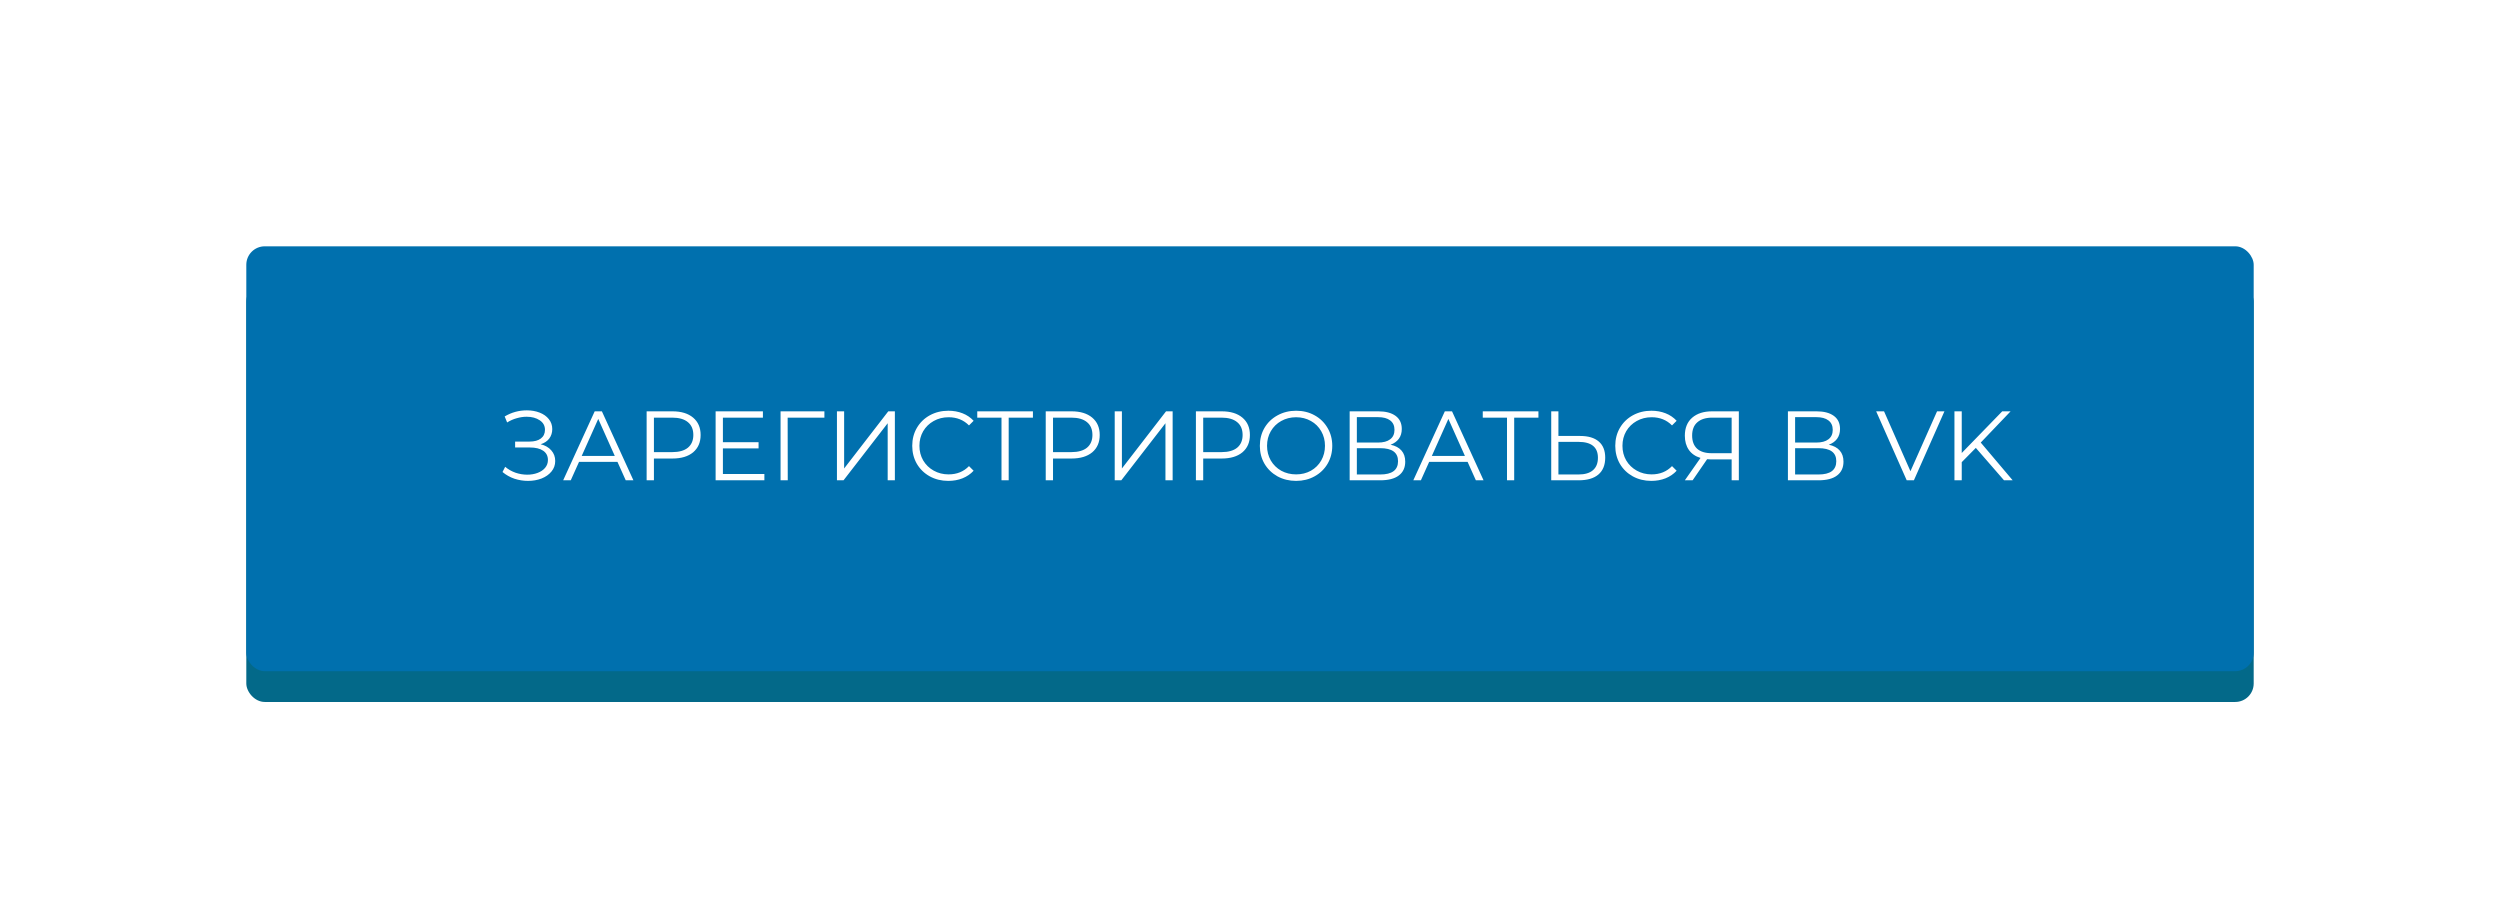 <?xml version="1.0" encoding="UTF-8"?> <svg xmlns="http://www.w3.org/2000/svg" width="406" height="149" viewBox="0 0 406 149" fill="none"> <rect x="40" y="46" width="326" height="68" rx="3" fill="#036989"></rect> <g filter="url(#filter0_d)"> <rect x="40" y="36" width="326" height="69" rx="3" fill="url(#paint0_linear)"></rect> </g> <path d="M87.799 72.144C88.535 72.325 89.111 72.656 89.527 73.136C89.954 73.616 90.167 74.192 90.167 74.864C90.167 75.515 89.964 76.085 89.559 76.576C89.153 77.067 88.615 77.445 87.943 77.712C87.271 77.968 86.54 78.096 85.751 78.096C85.004 78.096 84.268 77.979 83.543 77.744C82.828 77.499 82.183 77.136 81.607 76.656L82.039 75.808C82.529 76.224 83.09 76.544 83.719 76.768C84.348 76.981 84.983 77.088 85.623 77.088C86.231 77.088 86.791 76.992 87.303 76.8C87.815 76.608 88.22 76.336 88.519 75.984C88.828 75.621 88.983 75.195 88.983 74.704C88.983 74.053 88.727 73.552 88.215 73.2C87.703 72.848 86.983 72.672 86.055 72.672H83.655V71.712H85.991C86.78 71.712 87.394 71.547 87.831 71.216C88.279 70.875 88.503 70.405 88.503 69.808C88.503 69.147 88.22 68.629 87.655 68.256C87.09 67.872 86.38 67.68 85.527 67.68C84.993 67.68 84.455 67.76 83.911 67.92C83.367 68.069 82.85 68.299 82.359 68.608L81.959 67.632C83.068 66.971 84.268 66.64 85.559 66.64C86.316 66.64 87.01 66.763 87.639 67.008C88.268 67.253 88.764 67.605 89.127 68.064C89.5 68.523 89.687 69.061 89.687 69.68C89.687 70.277 89.522 70.795 89.191 71.232C88.86 71.659 88.396 71.963 87.799 72.144ZM100.275 75.008H94.035L92.691 78H91.459L96.579 66.8H97.747L102.867 78H101.619L100.275 75.008ZM99.843 74.048L97.155 68.032L94.467 74.048H99.843ZM109.205 66.8C110.634 66.8 111.754 67.141 112.565 67.824C113.376 68.507 113.781 69.445 113.781 70.64C113.781 71.835 113.376 72.773 112.565 73.456C111.754 74.128 110.634 74.464 109.205 74.464H106.197V78H105.013V66.8H109.205ZM109.173 73.424C110.282 73.424 111.13 73.184 111.717 72.704C112.304 72.213 112.597 71.525 112.597 70.64C112.597 69.733 112.304 69.04 111.717 68.56C111.13 68.069 110.282 67.824 109.173 67.824H106.197V73.424H109.173ZM124.136 76.976V78H116.216V66.8H123.896V67.824H117.4V71.808H123.192V72.816H117.4V76.976H124.136ZM133.883 67.824H127.915L127.931 78H126.763V66.8H133.883V67.824ZM135.919 66.8H137.087V76.08L144.255 66.8H145.327V78H144.159V68.736L136.991 78H135.919V66.8ZM154.003 78.096C152.893 78.096 151.891 77.851 150.995 77.36C150.109 76.869 149.411 76.192 148.899 75.328C148.397 74.453 148.147 73.477 148.147 72.4C148.147 71.323 148.397 70.352 148.899 69.488C149.411 68.613 150.115 67.931 151.011 67.44C151.907 66.949 152.909 66.704 154.019 66.704C154.851 66.704 155.619 66.843 156.323 67.12C157.027 67.397 157.624 67.803 158.115 68.336L157.363 69.088C156.488 68.203 155.384 67.76 154.051 67.76C153.165 67.76 152.36 67.963 151.635 68.368C150.909 68.773 150.339 69.328 149.923 70.032C149.517 70.736 149.315 71.525 149.315 72.4C149.315 73.275 149.517 74.064 149.923 74.768C150.339 75.472 150.909 76.027 151.635 76.432C152.36 76.837 153.165 77.04 154.051 77.04C155.395 77.04 156.499 76.592 157.363 75.696L158.115 76.448C157.624 76.981 157.021 77.392 156.307 77.68C155.603 77.957 154.835 78.096 154.003 78.096ZM167.747 67.824H163.811V78H162.643V67.824H158.707V66.8H167.747V67.824ZM174.018 66.8C175.447 66.8 176.567 67.141 177.378 67.824C178.188 68.507 178.594 69.445 178.594 70.64C178.594 71.835 178.188 72.773 177.378 73.456C176.567 74.128 175.447 74.464 174.018 74.464H171.01V78H169.826V66.8H174.018ZM173.986 73.424C175.095 73.424 175.943 73.184 176.53 72.704C177.116 72.213 177.41 71.525 177.41 70.64C177.41 69.733 177.116 69.04 176.53 68.56C175.943 68.069 175.095 67.824 173.986 67.824H171.01V73.424H173.986ZM181.029 66.8H182.197V76.08L189.365 66.8H190.437V78H189.269V68.736L182.101 78H181.029V66.8ZM198.408 66.8C199.837 66.8 200.957 67.141 201.768 67.824C202.579 68.507 202.984 69.445 202.984 70.64C202.984 71.835 202.579 72.773 201.768 73.456C200.957 74.128 199.837 74.464 198.408 74.464H195.4V78H194.216V66.8H198.408ZM198.376 73.424C199.485 73.424 200.333 73.184 200.92 72.704C201.507 72.213 201.8 71.525 201.8 70.64C201.8 69.733 201.507 69.04 200.92 68.56C200.333 68.069 199.485 67.824 198.376 67.824H195.4V73.424H198.376ZM210.488 78.096C209.378 78.096 208.37 77.851 207.464 77.36C206.568 76.859 205.864 76.176 205.352 75.312C204.85 74.448 204.6 73.477 204.6 72.4C204.6 71.323 204.85 70.352 205.352 69.488C205.864 68.624 206.568 67.947 207.464 67.456C208.37 66.955 209.378 66.704 210.488 66.704C211.597 66.704 212.594 66.949 213.48 67.44C214.376 67.931 215.08 68.613 215.592 69.488C216.104 70.352 216.36 71.323 216.36 72.4C216.36 73.477 216.104 74.453 215.592 75.328C215.08 76.192 214.376 76.869 213.48 77.36C212.594 77.851 211.597 78.096 210.488 78.096ZM210.488 77.04C211.373 77.04 212.173 76.843 212.888 76.448C213.602 76.043 214.162 75.488 214.568 74.784C214.973 74.069 215.176 73.275 215.176 72.4C215.176 71.525 214.973 70.736 214.568 70.032C214.162 69.317 213.602 68.763 212.888 68.368C212.173 67.963 211.373 67.76 210.488 67.76C209.602 67.76 208.797 67.963 208.072 68.368C207.357 68.763 206.792 69.317 206.376 70.032C205.97 70.736 205.768 71.525 205.768 72.4C205.768 73.275 205.97 74.069 206.376 74.784C206.792 75.488 207.357 76.043 208.072 76.448C208.797 76.843 209.602 77.04 210.488 77.04ZM225.825 72.224C226.604 72.384 227.196 72.699 227.601 73.168C228.006 73.627 228.209 74.229 228.209 74.976C228.209 75.947 227.862 76.693 227.169 77.216C226.486 77.739 225.478 78 224.145 78H219.185V66.8H223.841C225.036 66.8 225.969 67.045 226.641 67.536C227.313 68.027 227.649 68.736 227.649 69.664C227.649 70.293 227.489 70.827 227.169 71.264C226.849 71.691 226.401 72.011 225.825 72.224ZM220.353 71.872H223.777C224.641 71.872 225.302 71.696 225.761 71.344C226.23 70.992 226.465 70.48 226.465 69.808C226.465 69.136 226.23 68.624 225.761 68.272C225.302 67.92 224.641 67.744 223.777 67.744H220.353V71.872ZM224.145 77.056C226.076 77.056 227.041 76.336 227.041 74.896C227.041 73.488 226.076 72.784 224.145 72.784H220.353V77.056H224.145ZM238.337 75.008H232.097L230.753 78H229.521L234.641 66.8H235.809L240.929 78H239.681L238.337 75.008ZM237.905 74.048L235.217 68.032L232.529 74.048H237.905ZM249.841 67.824H245.905V78H244.737V67.824H240.801V66.8H249.841V67.824ZM256.607 70.8C257.93 70.8 258.938 71.099 259.631 71.696C260.335 72.293 260.687 73.168 260.687 74.32C260.687 75.525 260.314 76.443 259.567 77.072C258.831 77.691 257.765 78 256.367 78H251.919V66.8H253.087V70.8H256.607ZM256.335 77.056C257.37 77.056 258.154 76.827 258.687 76.368C259.231 75.909 259.503 75.232 259.503 74.336C259.503 72.619 258.447 71.76 256.335 71.76H253.087V77.056H256.335ZM268.175 78.096C267.065 78.096 266.063 77.851 265.167 77.36C264.281 76.869 263.583 76.192 263.071 75.328C262.569 74.453 262.319 73.477 262.319 72.4C262.319 71.323 262.569 70.352 263.071 69.488C263.583 68.613 264.287 67.931 265.183 67.44C266.079 66.949 267.081 66.704 268.191 66.704C269.023 66.704 269.791 66.843 270.495 67.12C271.199 67.397 271.796 67.803 272.287 68.336L271.535 69.088C270.66 68.203 269.556 67.76 268.223 67.76C267.337 67.76 266.532 67.963 265.807 68.368C265.081 68.773 264.511 69.328 264.095 70.032C263.689 70.736 263.487 71.525 263.487 72.4C263.487 73.275 263.689 74.064 264.095 74.768C264.511 75.472 265.081 76.027 265.807 76.432C266.532 76.837 267.337 77.04 268.223 77.04C269.567 77.04 270.671 76.592 271.535 75.696L272.287 76.448C271.796 76.981 271.193 77.392 270.479 77.68C269.775 77.957 269.007 78.096 268.175 78.096ZM282.387 66.8V78H281.219V74.608H277.875C277.725 74.608 277.512 74.597 277.235 74.576L274.883 78H273.618L276.163 74.368C275.341 74.123 274.712 73.691 274.275 73.072C273.837 72.443 273.618 71.675 273.618 70.768C273.618 69.509 274.013 68.533 274.803 67.84C275.603 67.147 276.68 66.8 278.035 66.8H282.387ZM274.803 70.736C274.803 71.653 275.069 72.363 275.603 72.864C276.147 73.355 276.936 73.6 277.971 73.6H281.219V67.824H278.083C277.037 67.824 276.227 68.075 275.651 68.576C275.085 69.067 274.803 69.787 274.803 70.736ZM296.997 72.224C297.775 72.384 298.367 72.699 298.773 73.168C299.178 73.627 299.381 74.229 299.381 74.976C299.381 75.947 299.034 76.693 298.341 77.216C297.658 77.739 296.65 78 295.317 78H290.357V66.8H295.013C296.207 66.8 297.141 67.045 297.813 67.536C298.485 68.027 298.821 68.736 298.821 69.664C298.821 70.293 298.661 70.827 298.341 71.264C298.021 71.691 297.573 72.011 296.997 72.224ZM291.525 71.872H294.949C295.813 71.872 296.474 71.696 296.933 71.344C297.402 70.992 297.637 70.48 297.637 69.808C297.637 69.136 297.402 68.624 296.933 68.272C296.474 67.92 295.813 67.744 294.949 67.744H291.525V71.872ZM295.317 77.056C297.247 77.056 298.213 76.336 298.213 74.896C298.213 73.488 297.247 72.784 295.317 72.784H291.525V77.056H295.317ZM315.777 66.8L310.817 78H309.649L304.689 66.8H305.969L310.257 76.528L314.577 66.8H315.777ZM320.874 72.736L318.586 75.056V78H317.402V66.8H318.586V73.568L325.162 66.8H326.522L321.674 71.872L326.858 78H325.45L320.874 72.736Z" fill="white"></path> <defs> <filter id="filter0_d" x="0" y="0" width="406" height="149" filterUnits="userSpaceOnUse" color-interpolation-filters="sRGB"> <feFlood flood-opacity="0" result="BackgroundImageFix"></feFlood> <feColorMatrix in="SourceAlpha" type="matrix" values="0 0 0 0 0 0 0 0 0 0 0 0 0 0 0 0 0 0 127 0"></feColorMatrix> <feOffset dy="4"></feOffset> <feGaussianBlur stdDeviation="20"></feGaussianBlur> <feColorMatrix type="matrix" values="0 0 0 0 0 0 0 0 0 0 0 0 0 0 0 0 0 0 0.25 0"></feColorMatrix> <feBlend mode="normal" in2="BackgroundImageFix" result="effect1_dropShadow"></feBlend> <feBlend mode="normal" in="SourceGraphic" in2="effect1_dropShadow" result="shape"></feBlend> </filter> <linearGradient id="paint0_linear" x1="203" y1="36" x2="203" y2="105" gradientUnits="userSpaceOnUse"> <stop offset="1" stop-color="#0070AE"></stop> <stop offset="1" stop-color="#0070AF"></stop> </linearGradient> </defs> </svg> 